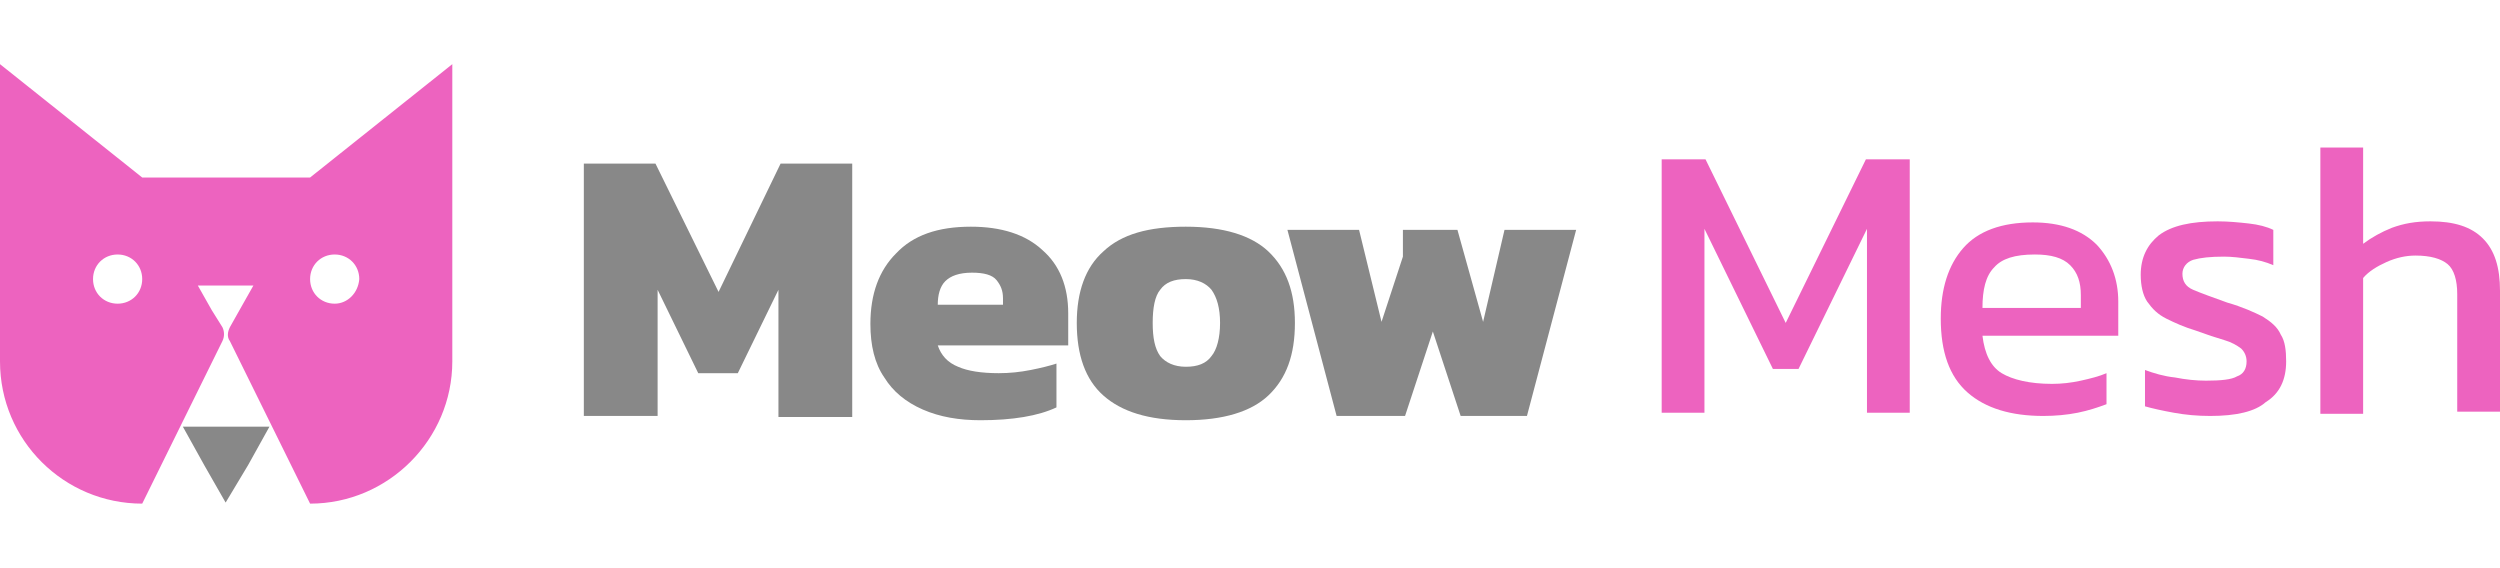 <?xml version="1.0" encoding="UTF-8"?> <svg xmlns="http://www.w3.org/2000/svg" xmlns:xlink="http://www.w3.org/1999/xlink" version="1.1" id="Layer_1" x="0px" y="0px" viewBox="0 0 233.8 53.1" style="enable-background:new 0 0 233.8 53.1;" xml:space="preserve"> <style type="text/css"> .st0{fill:#ED63BF;} .st1{fill:#888888;} </style> <g> <g> <g> <path class="st0" d="M29,16.6H13.3L0,6v27.8c0,7.4,6,13.3,13.3,13.3l7.5-15.2c0.2-0.4,0.2-0.9,0-1.3L19.8,29l-1.3-2.3h5.2 L22.4,29l-0.9,1.6c-0.2,0.4-0.3,0.9,0,1.3L29,47.1c7.3,0,13.3-6,13.3-13.3V6L29,16.6z M11,28.4c-1.3,0-2.3-1-2.3-2.3 c0-1.3,1-2.3,2.3-2.3s2.3,1,2.3,2.3C13.3,27.4,12.3,28.4,11,28.4z M31.3,28.4c-1.3,0-2.3-1-2.3-2.3c0-1.3,1-2.3,2.3-2.3 c1.3,0,2.3,1,2.3,2.3C33.5,27.4,32.5,28.4,31.3,28.4z"></path> </g> </g> <g> <polygon class="st1" points="21.1,47 19.1,43.5 17.1,39.9 21.1,39.9 25.2,39.9 23.2,43.5 "></polygon> </g> </g> <g> <g> <path class="st1" d="M54.6,38.9V15.3h6.7l5.9,12l5.8-12h6.7v23.7h-6.9V27.1L69,34.9h-3.7l-3.8-7.8v11.8H54.6z"></path> </g> <g> <path class="st1" d="M91.7,39.3c-2,0-3.8-0.3-5.4-1c-1.6-0.7-2.8-1.7-3.6-3c-0.9-1.3-1.3-3-1.3-5c0-2.8,0.8-5,2.4-6.6 c1.6-1.7,3.9-2.5,7-2.5c2.8,0,5.1,0.7,6.7,2.2c1.6,1.4,2.4,3.4,2.4,5.9v3H87.7c0.3,0.9,0.9,1.6,1.9,2c0.9,0.4,2.2,0.6,3.8,0.6 c1,0,2-0.1,3-0.3c1-0.2,1.8-0.4,2.4-0.6v4.1C97.1,38.9,94.7,39.3,91.7,39.3z M87.7,28.5h6.1v-0.6c0-0.7-0.2-1.2-0.6-1.7 s-1.2-0.7-2.3-0.7c-1.2,0-2,0.3-2.5,0.8C87.9,26.8,87.7,27.6,87.7,28.5z"></path> </g> <g> <path class="st1" d="M110.9,39.3c-3.5,0-6-0.8-7.7-2.3c-1.7-1.5-2.5-3.8-2.5-6.8c0-2.9,0.8-5.2,2.5-6.7c1.7-1.6,4.2-2.3,7.7-2.3 c3.5,0,6.1,0.8,7.7,2.3c1.7,1.6,2.5,3.8,2.5,6.7c0,3-0.8,5.2-2.5,6.8C117,38.5,114.4,39.3,110.9,39.3z M110.9,34.3 c1.1,0,1.9-0.3,2.4-1c0.5-0.6,0.8-1.7,0.8-3.1c0-1.4-0.3-2.4-0.8-3.1c-0.5-0.6-1.3-1-2.4-1c-1.1,0-1.9,0.3-2.4,1 c-0.5,0.6-0.7,1.7-0.7,3.1c0,1.4,0.2,2.4,0.7,3.1C109,33.9,109.8,34.3,110.9,34.3z"></path> </g> <g> <path class="st1" d="M125,38.9l-4.6-17.4h6.7l2.1,8.6l2-6.1v-2.5h5.1l2.4,8.6l2-8.6h6.7l-4.6,17.4h-6.2l-2.6-7.9l-2.6,7.9H125z"></path> </g> <g> <g> <path class="st0" d="M155.4,38.6V14.9h4.1l7.5,15.3l7.5-15.3h4.1v23.7h-4V21.4l-6.4,13.1h-2.4l-6.4-13.1v17.2H155.4z"></path> </g> <g> <path class="st0" d="M191.1,38.9c-3,0-5.4-0.7-7.1-2.2c-1.7-1.5-2.5-3.8-2.5-6.9c0-2.8,0.7-5,2.1-6.6c1.4-1.6,3.6-2.4,6.5-2.4 c2.6,0,4.6,0.7,6,2.1c1.3,1.4,2,3.2,2,5.3v3.2h-12.7c0.2,1.7,0.8,2.9,1.8,3.5c1,0.6,2.6,1,4.7,1c0.9,0,1.8-0.1,2.7-0.3 c0.9-0.2,1.7-0.4,2.4-0.7v2.9c-0.8,0.3-1.7,0.6-2.7,0.8C193.3,38.8,192.2,38.9,191.1,38.9z M185.4,28.8h9.2v-1.2 c0-1.2-0.3-2.1-1-2.8c-0.7-0.7-1.8-1-3.3-1c-1.9,0-3.1,0.4-3.8,1.2C185.7,25.8,185.4,27.1,185.4,28.8z"></path> </g> <g> <path class="st0" d="M206.7,38.9c-1.2,0-2.3-0.1-3.4-0.3c-1.1-0.2-2-0.4-2.7-0.6v-3.4c0.8,0.3,1.8,0.6,2.8,0.7 c1,0.2,2,0.3,2.9,0.3c1.4,0,2.4-0.1,2.9-0.4c0.6-0.2,0.9-0.7,0.9-1.4c0-0.5-0.2-0.9-0.5-1.2c-0.4-0.3-0.9-0.6-1.6-0.8 c-0.7-0.2-1.6-0.5-2.7-0.9c-1-0.3-1.9-0.7-2.7-1.1c-0.8-0.4-1.3-0.9-1.8-1.6c-0.4-0.6-0.6-1.5-0.6-2.5c0-1.6,0.6-2.8,1.7-3.7 c1.2-0.9,3-1.3,5.5-1.3c1,0,2,0.1,2.9,0.2c0.9,0.1,1.7,0.3,2.3,0.6v3.3c-0.7-0.3-1.4-0.5-2.3-0.6c-0.8-0.1-1.6-0.2-2.3-0.2 c-1.3,0-2.2,0.1-2.9,0.3c-0.6,0.2-1,0.7-1,1.3c0,0.7,0.3,1.2,1,1.5c0.7,0.3,1.8,0.7,3.2,1.2c1.4,0.4,2.5,0.9,3.3,1.3 c0.8,0.5,1.4,1,1.7,1.7c0.4,0.6,0.5,1.5,0.5,2.5c0,1.7-0.6,3-1.9,3.8C210.9,38.5,209.1,38.9,206.7,38.9z"></path> </g> <g> <path class="st0" d="M217,38.6V13.8h4v9c0.8-0.6,1.7-1.1,2.7-1.5c1.1-0.4,2.2-0.6,3.6-0.6c2.2,0,3.8,0.5,4.9,1.6 c1.1,1.1,1.6,2.7,1.6,4.9v11.3h-4V27.5c0-1.3-0.3-2.3-0.9-2.8c-0.6-0.5-1.6-0.8-3-0.8c-0.9,0-1.8,0.2-2.7,0.6 c-0.9,0.4-1.7,0.9-2.2,1.5v12.7H217z"></path> </g> </g> </g> </svg> 